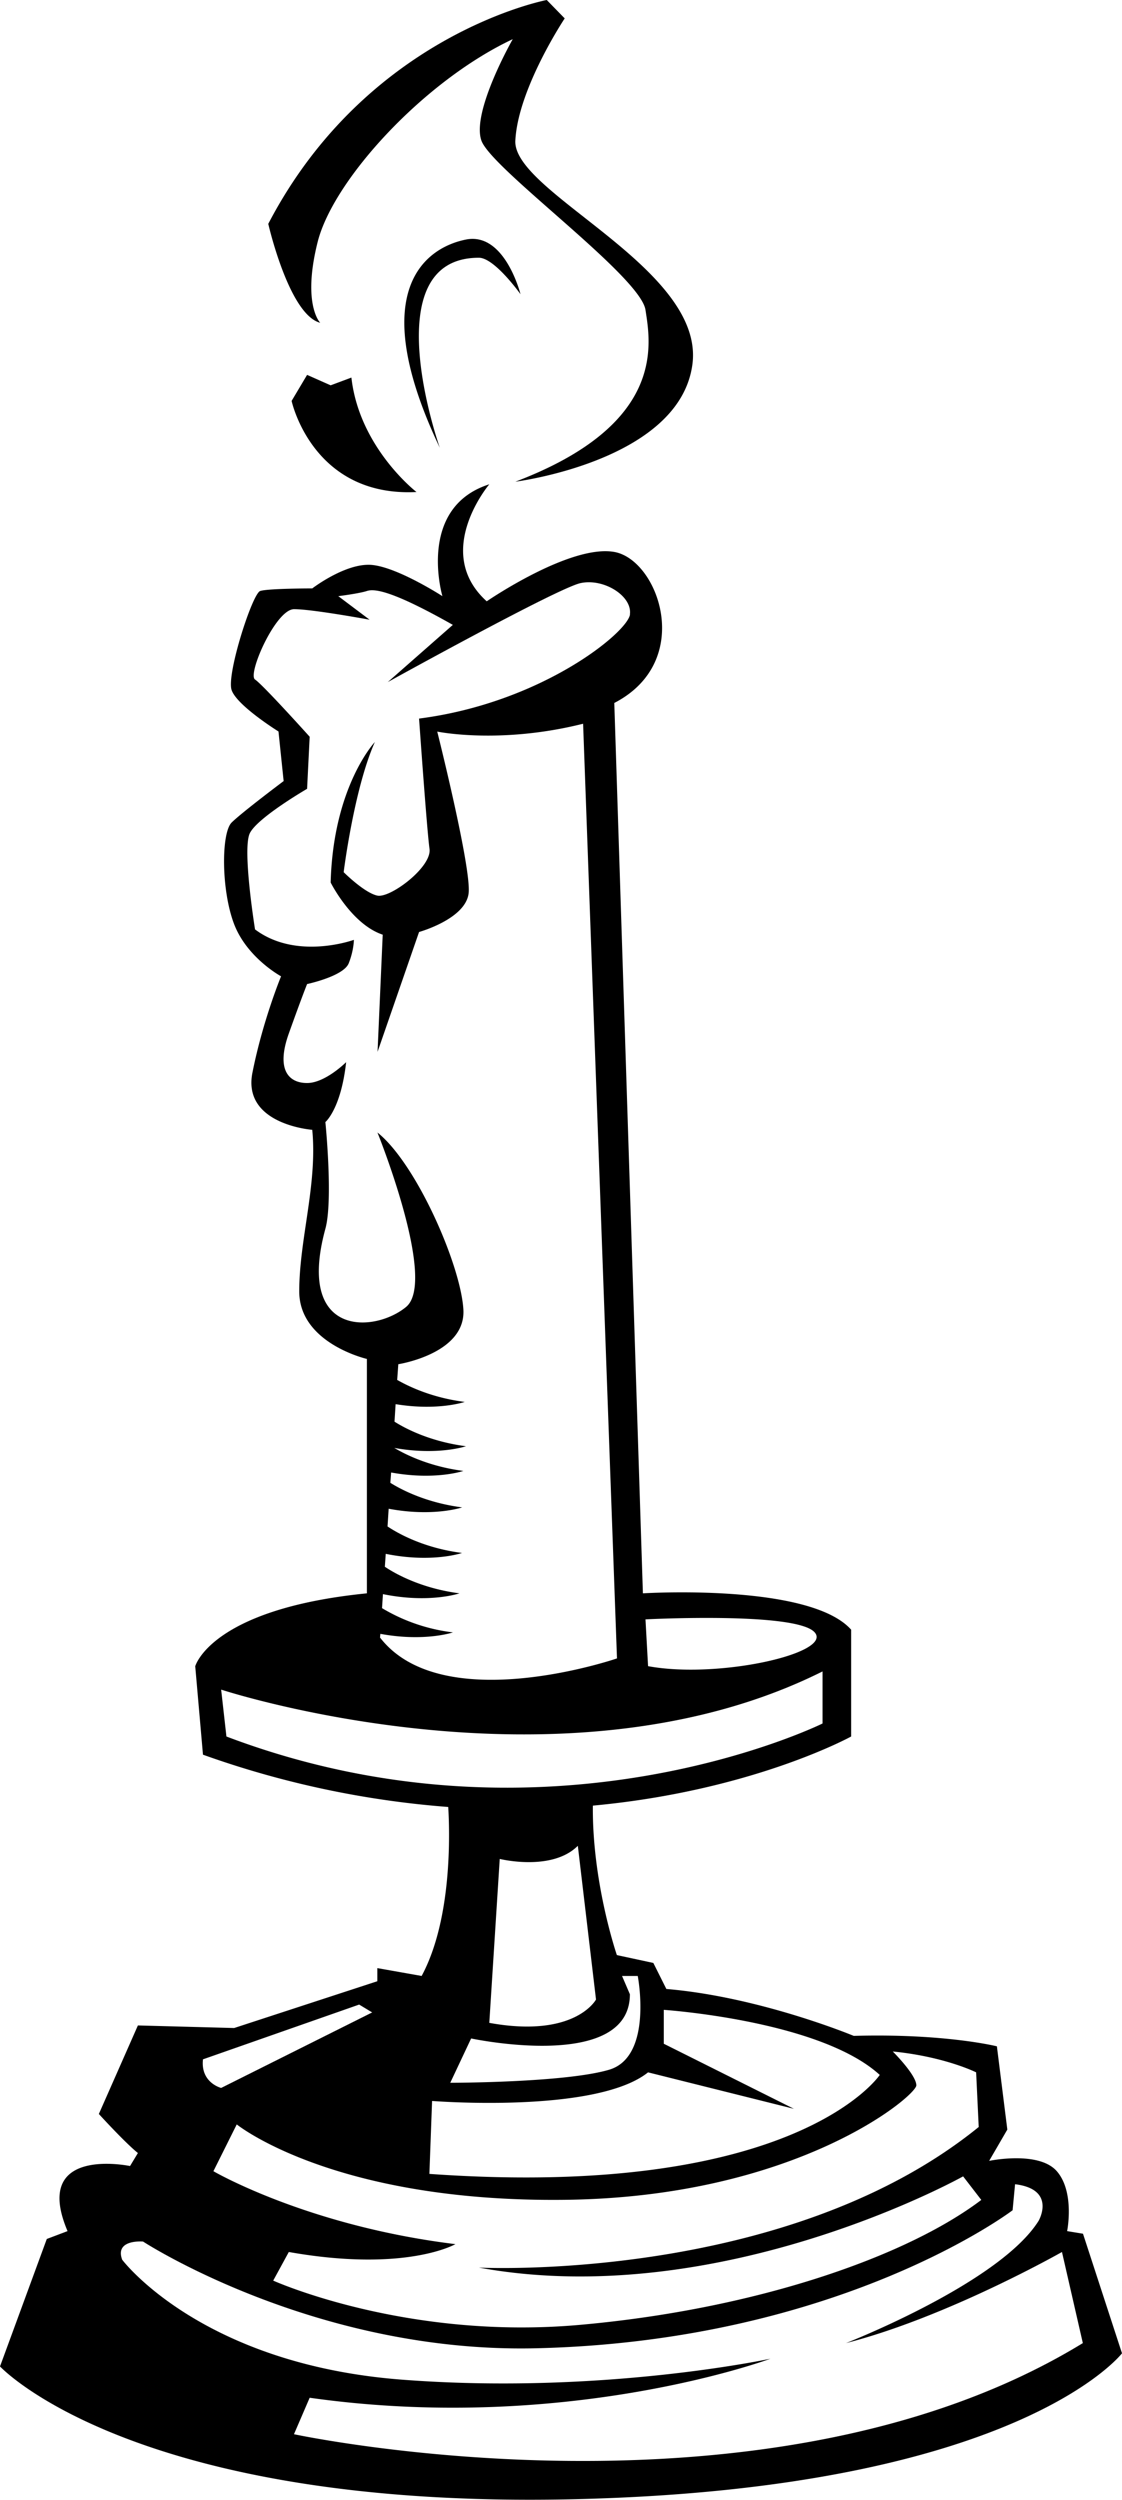 <svg xmlns="http://www.w3.org/2000/svg" width="960" height="2138.755" shape-rendering="geometricPrecision" text-rendering="geometricPrecision" image-rendering="optimizeQuality" fill-rule="evenodd" clip-rule="evenodd" viewBox="0 0 10 22.279"><path d="M3.712 4.385s-.51-.394-.58-1.02l-.185.069-.21-.093-.138.232s.185.859 1.113.812zm-.858-1.508s-.163-.162-.023-.72C2.97 1.602 3.78.72 4.57.349c0 0-.371.65-.279.905.093.255 1.416 1.206 1.462 1.508.046.302.186 1.02-1.16 1.531 0 0 1.462-.185 1.578-1.044.116-.858-1.601-1.531-1.578-1.995.023-.464.44-1.09.44-1.09L4.873 0s-1.6.302-2.482 1.995c0 0 .185.812.464.882zM3.92 3.991s-.599-1.694.348-1.694c.14 0 .371.325.371.325s-.139-.557-.487-.487c-.348.07-.905.44-.232 1.856zm5.731 15.916l-.14-.023s.07-.348-.092-.534c-.162-.185-.603-.092-.603-.092l.162-.279-.093-.742s-.464-.116-1.276-.093c0 0-.835-.348-1.67-.418l-.116-.232-.325-.07s-.221-.643-.214-1.332c1.424-.132 2.302-.616 2.302-.616v-.952c-.371-.417-1.856-.324-1.856-.324l-.255-7.935c.719-.372.394-1.276 0-1.346-.395-.07-1.137.44-1.137.44-.487-.44.023-1.043.023-1.043-.65.208-.418.997-.418.997s-.394-.255-.626-.278c-.232-.023-.534.209-.534.209s-.394 0-.464.023-.301.742-.255.882c.046.139.418.37.418.37l.046.442s-.371.278-.464.37c-.093.094-.093.604.023.906.116.301.418.464.418.464s-.163.394-.255.858c-.093.464.533.51.533.51.047.488-.116.975-.116 1.44 0 .463.603.602.603.602V14.2c-1.392.139-1.53.65-1.53.65l.069.788a8.37 8.37 0 0 0 2.186.466c.014.234.035 1-.237 1.506l-.395-.07v.117l-1.276.417-.858-.023-.348.789s.232.255.348.348l-.07.116s-.882-.186-.557.58l-.185.07L0 21.09s1.183 1.276 5.128 1.183c3.944-.093 4.872-1.3 4.872-1.3l-.348-1.067zm-5.29-1.88l.093-1.46s.464.115.696-.117l.162 1.37s-.185.347-.951.208zm-.348.535l.186-.395s1.415.302 1.415-.394l-.07-.163h.14s.139.72-.256.836c-.394.116-1.415.116-1.415.116zm-.696-.627l-1.346.673s-.185-.046-.162-.255l1.392-.488.116.07zm.51 1.439l.024-.65s1.461.116 1.925-.255l1.3.325-1.16-.58v-.302s1.392.093 1.925.58c0 0-.742 1.114-4.014.882zm-1.717-.441l-.208.417s.835.488 2.157.65c0 0-.44.255-1.485.07l-.139.255s1.183.534 2.738.394c1.555-.139 2.9-.603 3.573-1.113l-.162-.21s-2.158 1.207-4.316.813c0 0 2.738.14 4.455-1.253l-.023-.487s-.279-.14-.743-.186c0 0 .21.209.21.302s-1.068.997-3.133 1.02c-2.065.024-2.924-.672-2.924-.672zm-.835 1.044s-.255-.023-.186.162c0 0 .697.928 2.483 1.068 1.787.139 3.295-.186 3.295-.186s-1.81.673-4.107.348l-.14.325s4.224.905 7.031-.812l-.186-.812s-1.02.58-1.925.812c0 0 1.369-.534 1.717-1.09 0 0 .162-.28-.21-.326l-.022.232s-1.531 1.166-4.246 1.23c-1.973.047-3.504-.951-3.504-.951zm4.501-5.128l-.023-.417s1.346-.07 1.508.116c.163.185-.858.417-1.485.301zm1.555.047v.464s-2.436 1.206-5.313.116l-.047-.418s3.04.998 5.36-.162zm-1.717-9.42c.023-.163-.232-.325-.441-.279-.209.047-1.717.882-1.717.882l.58-.51c-.534-.302-.696-.325-.766-.302-.07.023-.255.046-.255.046l.279.21s-.51-.094-.673-.094c-.163 0-.418.58-.348.627.07.046.487.51.487.51l-.023.464s-.441.256-.51.395c-.07.139.046.858.046.858.371.279.881.093.881.093s0 .093-.046.209c-.046.116-.371.185-.371.185s-.047.116-.163.441 0 .441.163.441c.162 0 .348-.186.348-.186C3.039 9.884 2.9 10 2.9 10s.07.696 0 .951c-.265.972.441.928.72.696.278-.232-.256-1.554-.256-1.554.348.278.743 1.183.766 1.578.023.394-.58.487-.58.487l-.01.14c.116.066.32.16.602.196 0 0-.238.082-.616.02l-.01.156c.104.066.323.178.637.219 0 0-.248.085-.639.015.112.066.322.167.616.205 0 0-.25.086-.644.014l-.007.092c.104.065.324.178.64.219 0 0-.255.087-.655.012l-.01.158c.09.06.32.192.664.236 0 0-.265.092-.68.008l-.008.115c.089.06.32.192.665.237 0 0-.266.092-.682.007l-.008.125a1.6 1.6 0 0 0 .632.216s-.251.086-.647.013l-.003.033c.557.72 2.112.186 2.112.186l-.302-8.33c-.742.186-1.3.07-1.3.07s.303 1.206.28 1.438c-.024.232-.442.348-.442.348l-.37 1.068.046-1.044c-.279-.093-.464-.465-.464-.465.023-.858.394-1.252.394-1.252-.186.417-.278 1.16-.278 1.16s.185.185.301.209c.116.023.488-.256.464-.418-.023-.162-.093-1.16-.093-1.16 1.091-.14 1.857-.766 1.88-.928z"/></svg>